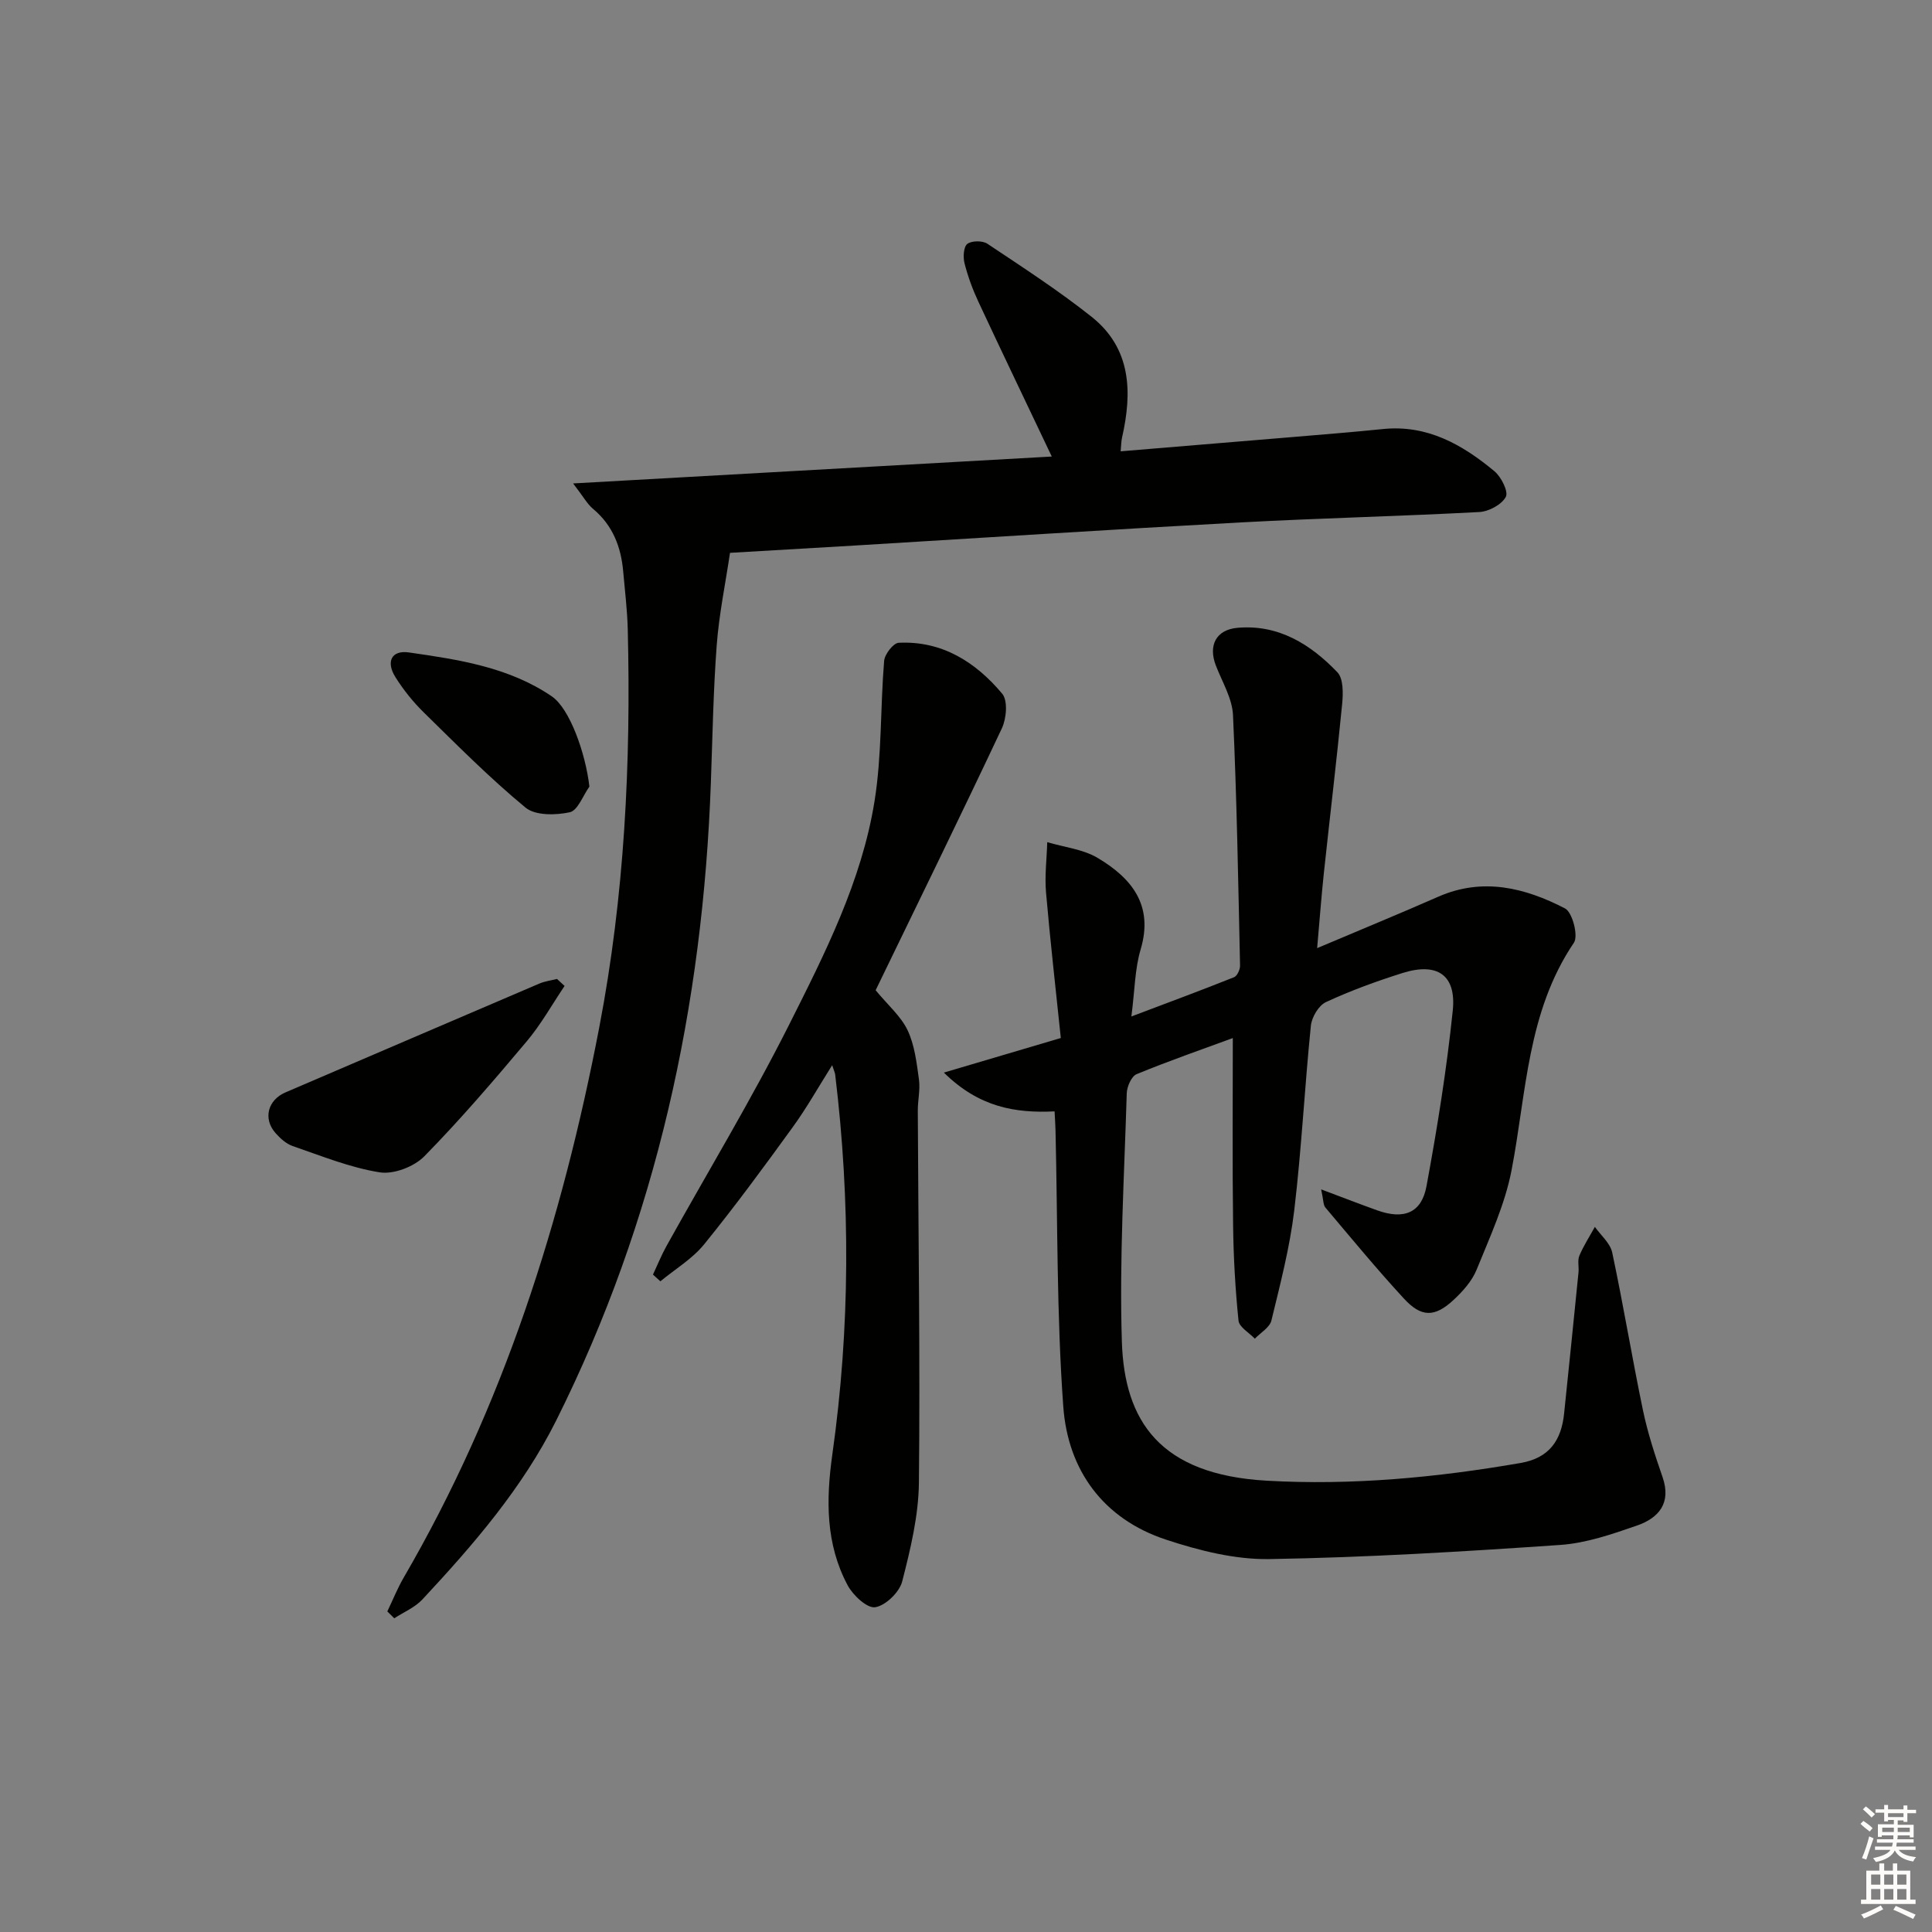 <svg enable-background="new 0 0 400 400" viewBox="0 0 400 400" xmlns="http://www.w3.org/2000/svg"><rect x="0" y="0" width="400" height="400" fill="#808080" stroke="none"/><g fill="#010100"><path d="m255.24 214.92c-6.33 2.33-13.2 4.71-19.91 7.47-1.08.44-2.01 2.59-2.05 3.98-.51 17.13-1.55 34.3-1.01 51.4.52 16.52 7.94 27.53 29.95 28.79 17.68 1.01 35.2-.65 52.63-3.67 5.94-1.03 8.41-4.72 8.98-10.22 1.02-9.74 2-19.48 2.98-29.22.12-1.16-.24-2.46.18-3.47.87-2.07 2.12-3.99 3.21-5.97 1.24 1.76 3.18 3.37 3.59 5.31 2.31 10.85 4.11 21.81 6.37 32.68.98 4.69 2.49 9.29 4.06 13.83 1.86 5.39-.82 8.46-5.3 10.02-5.15 1.78-10.5 3.64-15.87 4.01-20.05 1.38-40.14 2.6-60.23 2.93-7.13.12-14.54-1.76-21.4-4.02-13.02-4.29-20.33-14.39-21.28-27.57-1.38-19.02-1.15-38.16-1.61-57.25-.03-1.13-.11-2.26-.19-3.85-8.15.39-15.63-.85-22.92-8.03 8.34-2.46 15.58-4.61 24.21-7.16-1.01-9.79-2.18-19.94-3.06-30.12-.3-3.44.15-6.95.25-10.43 3.51 1.05 7.4 1.45 10.45 3.27 6.99 4.17 11.62 9.74 8.89 18.93-1.21 4.05-1.21 8.45-1.92 13.89 7.59-2.87 14.46-5.41 21.26-8.13.65-.26 1.25-1.59 1.24-2.4-.38-17.29-.67-34.59-1.46-51.86-.16-3.47-2.24-6.88-3.55-10.27-1.61-4.17.04-7.42 4.49-7.81 8.5-.74 15.11 3.42 20.66 9.19 1.27 1.32 1.21 4.38 1 6.57-1.14 11.72-2.55 23.41-3.8 35.12-.51 4.75-.85 9.51-1.38 15.44 9.03-3.82 17.1-7.14 25.09-10.65 9.23-4.05 17.97-1.84 26.23 2.43 1.53.79 2.8 5.69 1.84 7.1-9.69 14.33-9.82 31.06-12.91 47.11-1.36 7.07-4.5 13.84-7.23 20.58-.96 2.36-2.87 4.5-4.78 6.27-3.88 3.61-6.66 3.64-10.26-.27-5.63-6.1-10.91-12.52-16.27-18.86-.46-.54-.39-1.54-.88-3.76 4.43 1.66 7.99 3.04 11.58 4.33 5.51 1.98 9.2.59 10.23-4.99 2.23-12.05 4.18-24.19 5.44-36.37.76-7.39-3.23-10.03-10.43-7.76-5.38 1.7-10.71 3.64-15.82 6.01-1.52.7-2.95 3.13-3.13 4.9-1.29 12.73-1.93 25.52-3.44 38.22-.92 7.69-2.9 15.26-4.73 22.81-.35 1.45-2.25 2.52-3.43 3.76-1.18-1.24-3.24-2.39-3.38-3.74-.67-6.56-1.04-13.16-1.12-19.76-.17-12.76-.06-25.54-.06-38.74z"/><path d="m80.19 333.63c1.12-2.33 2.08-4.74 3.37-6.97 20.63-35.46 32.81-73.85 40.51-113.95 5.24-27.3 6.58-54.77 5.9-82.43-.1-3.98-.59-7.95-.94-11.92-.44-5.12-2.16-9.6-6.26-13.02-1.2-1-1.98-2.49-4.11-5.25 33.98-1.91 66.48-3.73 99.1-5.57-5.29-11.14-10.31-21.58-15.21-32.08-1.19-2.55-2.17-5.23-2.86-7.95-.32-1.26-.2-3.38.58-3.99.9-.69 3.14-.71 4.15-.04 7.3 4.87 14.7 9.67 21.56 15.11 8.25 6.55 8.47 15.59 6.33 25.01-.18.77-.17 1.58-.29 2.86 12.01-1 23.72-1.96 35.43-2.94 6.29-.53 12.58-1.03 18.86-1.67 9.17-.94 16.45 3.21 23.09 8.73 1.42 1.18 2.95 4.24 2.36 5.32-.87 1.61-3.53 3.03-5.5 3.13-16.44.88-32.91 1.26-49.35 2.15-26.72 1.45-53.43 3.19-80.15 4.8-8.29.5-16.58.97-25.62 1.5-.96 6.45-2.27 12.74-2.75 19.1-.71 9.45-.87 18.94-1.21 28.41-1.65 46.23-11.24 90.55-32.02 132.12-6.99 13.98-17.14 25.72-27.71 37.06-1.55 1.66-3.86 2.62-5.82 3.9-.48-.46-.96-.94-1.44-1.42z"/><path d="m181.29 205.02c2.55 3.09 5.24 5.38 6.62 8.29 1.46 3.08 1.87 6.73 2.35 10.19.29 2.1-.25 4.31-.24 6.47.11 25.65.5 51.31.23 76.96-.07 6.86-1.74 13.79-3.46 20.49-.57 2.23-3.43 5-5.59 5.34-1.68.26-4.62-2.49-5.72-4.57-4.54-8.53-4.48-17.65-3.15-27.09 3.69-26.14 3.76-52.37.59-78.59-.05-.44-.27-.86-.63-1.97-2.89 4.58-5.29 8.87-8.16 12.82-5.95 8.21-11.96 16.4-18.35 24.27-2.45 3.01-6 5.13-9.06 7.65-.51-.46-1.02-.93-1.53-1.39.93-1.98 1.75-4.03 2.81-5.93 8.48-15.25 17.53-30.21 25.37-45.79 7.43-14.77 15.03-29.74 17.69-46.28 1.54-9.54 1.19-19.38 1.99-29.06.11-1.38 1.91-3.69 3.01-3.75 8.98-.44 15.95 4 21.44 10.55 1.19 1.42.88 5.13-.07 7.15-8.54 18.14-17.38 36.17-26.14 54.24z"/><path d="m116.89 204.13c-2.59 3.84-4.86 7.93-7.82 11.45-6.85 8.14-13.78 16.25-21.23 23.83-2.12 2.15-6.34 3.77-9.23 3.31-6.14-.98-12.07-3.4-18.01-5.44-1.34-.46-2.57-1.58-3.54-2.67-2.65-2.98-1.63-6.86 2.04-8.44 17.52-7.51 35.03-15.04 52.56-22.53 1.15-.49 2.44-.65 3.66-.96.52.49 1.04.97 1.57 1.45z"/><path d="m122.03 162.86c-1.34 1.86-2.41 4.95-4.07 5.31-2.91.63-7.12.71-9.15-.96-7.39-6.1-14.18-12.95-21.04-19.68-2.23-2.18-4.24-4.69-5.9-7.33-2.01-3.2-.81-5.64 2.78-5.12 10.3 1.48 20.7 3.04 29.59 9.09 3.72 2.54 6.99 11.75 7.79 18.69z"/></g><path d="m385.2 377.6.6-.6c.6.4 1.3.9 1.9 1.5l-.6.7c-.8-.6-1.4-1.1-1.9-1.6zm.3 7.1c.6-1.4 1.1-2.9 1.5-4.5.3.1.6.3.9.4-.5 1.4-1 2.9-1.5 4.4zm.2-10.1.6-.6c.7.5 1.3 1.1 1.9 1.6l-.7.7c-.6-.6-1.2-1.2-1.8-1.7zm8.4-.8h.8v.9h1.8v.7h-1.8v1.8h-.8v-.3h-1.2v.9h3.3v2.6h-.8v-.4h-2.5c0 .3 0 .6-.1.8h3.4v.7h-3.5c0 .3-.1.6-.1.8h4v.7h-3.5c.7.9 1.9 1.3 3.6 1.5-.2.2-.4.5-.6.9-1.9-.3-3.2-1.1-3.8-2.3-.5 1.1-1.8 2-3.9 2.4-.2-.3-.4-.5-.6-.8 1.9-.4 3.1-.9 3.6-1.7h-3.2v-.7h3.5c.1-.2.1-.5.2-.8h-3.3v-.7h3.4c0-.2 0-.5 0-.8h-2.4v.3h-.8v-2.6h3.3v-.9h-1.2v.3h-.8v-1.8h-1.8v-.7h1.8v-.9h.8v.9h3.2zm-4.4 5.5h2.4c0-.3 0-.6 0-.9h-2.4zm1.2-3.1h3.2v-.8h-3.2zm4.4 2.2h-2.4v.9h2.5v-.9z" fill="#fcfbfa"/><path d="m389.2 385.8h.9v1.5h1.8v-1.5h.9v1.5h2.7v6h1.1v.9h-11.3v-.9h1.1v-6h2.7v-1.5zm.2 8.7.5.8c-1.2.6-2.5 1.3-4 1.9-.2-.3-.3-.6-.6-.8 1.6-.6 3-1.3 4.1-1.9zm-2-4.3h1.9v-2.1h-1.9zm0 3.1h1.9v-2.2h-1.9zm2.7-3.1h1.9v-2.1h-1.9zm0 3.1h1.9v-2.2h-1.9zm2.4 1.3c1.4.6 2.7 1.2 4.1 1.8l-.5.9c-1.5-.7-2.8-1.4-4.1-1.9zm2.2-6.5h-1.9v2.1h1.9zm-1.9 5.2h1.9v-2.2h-1.9z" fill="#fcfbfa"/></svg>